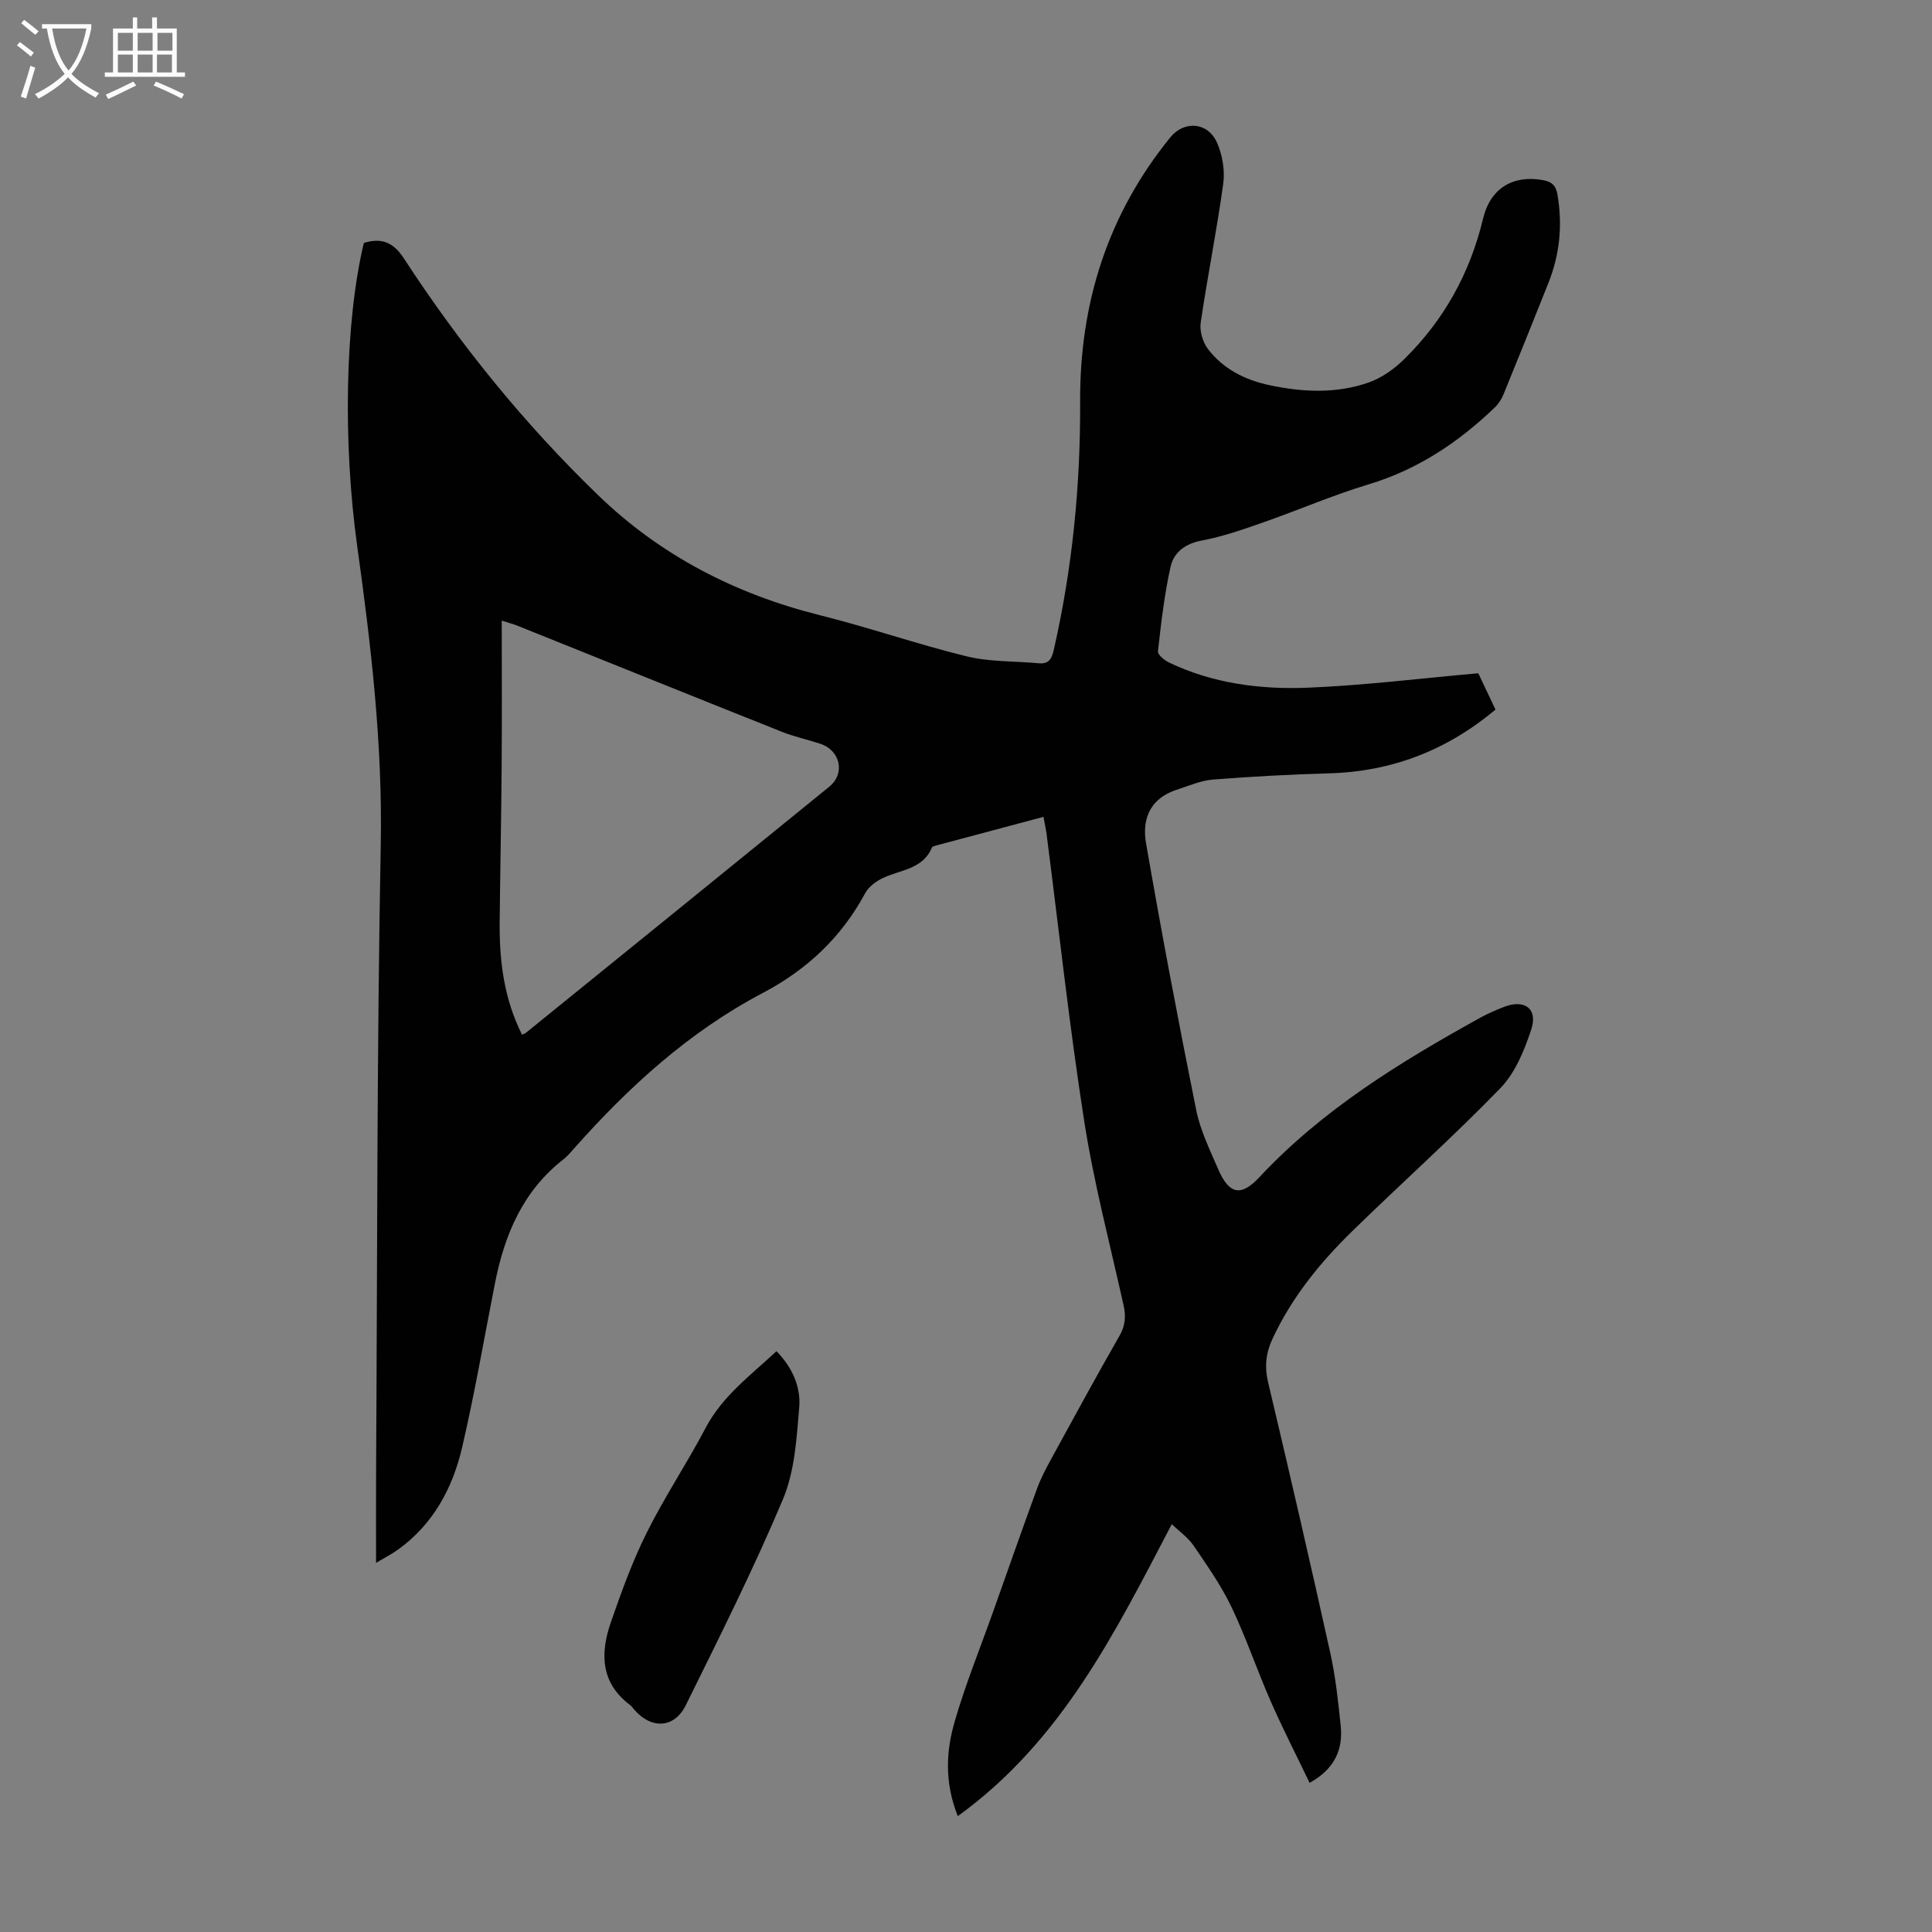 <svg enable-background="new 0 0 400 400" viewBox="0 0 400 400" xmlns="http://www.w3.org/2000/svg"><rect x="0" y="0" width="400" height="400" fill="#808080" stroke="none"/><path d="m242.61 315.55c-11.82 22.61-22.86 44.96-44.31 60.46-2.81-7.08-2.41-13.48-.64-19.6 2.23-7.7 5.27-15.17 7.96-22.74 3.03-8.52 6.01-17.06 9.12-25.56.76-2.08 1.82-4.07 2.89-6.03 4.67-8.53 9.31-17.08 14.15-25.52 1.22-2.13 1.35-4.04.84-6.33-2.81-12.65-6.13-25.23-8.13-38.01-3.09-19.77-5.24-39.69-7.81-59.55-.14-1.08-.39-2.14-.64-3.55-7.59 2.02-14.9 3.97-22.21 5.93-.32.09-.79.2-.88.43-1.91 4.51-6.51 4.58-10.14 6.3-1.42.67-2.96 1.8-3.68 3.14-4.92 9.14-12.06 15.85-21.22 20.67-15.25 8.03-27.76 19.44-39.11 32.25-.67.75-1.32 1.54-2.11 2.16-8.44 6.56-12.25 15.65-14.23 25.77-2.22 11.29-4.17 22.65-6.77 33.85-1.96 8.43-5.96 15.92-13.23 21.17-1.32.96-2.8 1.7-4.6 2.79 0-6.93-.03-13.35.01-19.77.26-42.98.15-85.97.96-128.93.39-20.83-2.01-41.29-4.87-61.78-2.97-21.31-2.56-46.39 1.37-62.8 3.59-1.11 6.06-.22 8.29 3.2 11.58 17.78 24.89 34.2 40.15 48.96 12.99 12.57 28.51 20.55 46.05 24.93 10.18 2.54 20.13 6.01 30.32 8.5 4.8 1.17 9.92.97 14.9 1.43 2.16.2 2.72-.93 3.16-2.88 3.84-16.89 5.51-33.99 5.43-51.28-.1-20.41 5.72-38.77 18.67-54.72 2.87-3.54 7.8-3.2 9.7 1.16 1.1 2.53 1.63 5.7 1.26 8.42-1.32 9.63-3.26 19.18-4.67 28.8-.25 1.72.42 4 1.48 5.4 3.15 4.17 7.69 6.44 12.73 7.52 6.87 1.47 13.84 1.8 20.54-.54 2.7-.94 5.3-2.79 7.37-4.82 8.23-8.09 13.62-17.77 16.34-29.1 1.55-6.46 6.37-9.09 12.38-7.99 1.74.32 2.68 1.01 3.01 2.91 1.11 6.35.5 12.48-1.88 18.44-3.06 7.68-6.14 15.35-9.27 23-.41 1-1.05 1.99-1.82 2.73-7.52 7.22-15.94 12.84-26.08 15.9-7.47 2.25-14.67 5.38-22.05 7.96-4.1 1.43-8.24 2.88-12.49 3.67-3.45.64-5.83 2.44-6.5 5.46-1.28 5.74-1.95 11.62-2.61 17.48-.08.69 1.33 1.86 2.28 2.32 9.1 4.35 18.91 5.62 28.77 5.22 11.58-.47 23.12-1.91 35.27-2.99.92 1.94 2.2 4.63 3.57 7.52-10.05 8.42-21.42 12.83-34.43 13.2-8.03.23-16.07.66-24.08 1.29-2.51.2-4.95 1.29-7.4 2.08-6.17 1.98-7.19 6.77-6.45 11.07 3.2 18.49 6.69 36.92 10.4 55.31.85 4.21 2.83 8.23 4.55 12.22 2.25 5.23 4.73 5.71 8.51 1.66 13.09-14.03 29.19-23.87 45.77-33.05 1.56-.86 3.22-1.57 4.88-2.22 4.24-1.66 7.06.36 5.66 4.64-1.42 4.33-3.33 9.02-6.42 12.2-9.89 10.2-20.51 19.68-30.67 29.61-6.67 6.51-12.51 13.7-16.49 22.26-1.38 2.97-1.68 5.77-.91 9.02 4.41 18.59 8.71 37.22 12.84 55.87 1.11 5.01 1.67 10.16 2.19 15.27.51 4.97-1.33 8.95-6.44 11.78-2.73-5.7-5.57-11.22-8.06-16.9-2.83-6.44-5.08-13.15-8.11-19.49-2.15-4.5-5.08-8.65-7.9-12.8-1.16-1.65-2.95-2.9-4.46-4.38zm-134.52-101.32c.42-.21.65-.27.81-.41 20.94-16.97 41.88-33.92 62.78-50.93 3.37-2.74 2.32-7.52-1.85-8.9-2.65-.88-5.4-1.46-7.98-2.49-18.25-7.27-36.47-14.63-54.71-21.95-.77-.31-1.58-.52-3.26-1.06 0 10.46.06 20.38-.02 30.29-.08 10.72-.3 21.44-.41 32.16-.07 8.01.88 15.82 4.64 23.29z" fill="#010102"/><path d="m160.76 279.75c3.34 3.41 5.07 7.45 4.71 11.68-.54 6.39-.93 13.17-3.36 18.95-6.09 14.48-13.16 28.56-20.12 42.66-2.38 4.82-7.11 5-10.64.97-.3-.34-.54-.73-.89-1-6.13-4.58-6.21-10.71-4-17.1 2.18-6.31 4.47-12.63 7.44-18.59 3.68-7.39 8.3-14.29 12.15-21.61 3.48-6.66 9.32-10.92 14.71-15.96z" fill="#010102"/><g fill="#fafbfa"><path d="m6.4 11.7c-1-.8-1.9-1.6-2.9-2.3l.6-.7c.9.7 1.9 1.4 2.9 2.2zm-2.1 8.3c.7-2.1 1.4-4.2 2-6.4.2.1.6.3 1 .4-.7 2.3-1.3 4.4-1.9 6.4zm3-12.8c-1.1-.9-2.1-1.7-2.9-2.4l.6-.7c1 .8 2 1.5 3 2.4zm1.4-1.3v-.9h10.2v.9c-.9 4.2-2.3 7.3-4.1 9.4 1.3 1.4 3.2 2.7 5.7 4-.2.2-.4.5-.7.9-2.5-1.4-4.4-2.7-5.7-4.2-1.4 1.5-3.5 3-6.1 4.4 0 0 0 0-.1-.1-.3-.4-.5-.7-.7-.8 2.7-1.3 4.7-2.8 6.2-4.2-1.8-2.2-3-5.3-3.7-9.4zm9.2 0h-7.1c.6 3.8 1.7 6.7 3.4 8.7 1.7-2 2.9-4.8 3.7-8.7z"/><path d="m31.6 3.6h.9v2.3h4.1v9.1h1.7v.9h-16.6v-.9h1.7v-9.1h4.1v-2.3h.9v2.3h3.1v-2.3zm-4 13.3.6.8c-1.9.9-3.8 1.9-5.8 2.8-.2-.3-.3-.6-.5-.9 2-.9 3.9-1.8 5.7-2.7zm-3.2-10.1v3.7h3.1v-3.7zm0 4.5v3.7h3.1v-3.7zm4.1-4.5v3.7h3.1v-3.7zm0 4.5v3.7h3.1v-3.7zm9.1 9.1c-2.1-1.1-4.1-2-5.8-2.7l.5-.8c2.2.9 4.1 1.8 5.8 2.6zm-1.9-13.6h-3.1v3.7h3.1zm-3.2 4.5v3.7h3.1v-3.7z"/></g></svg>